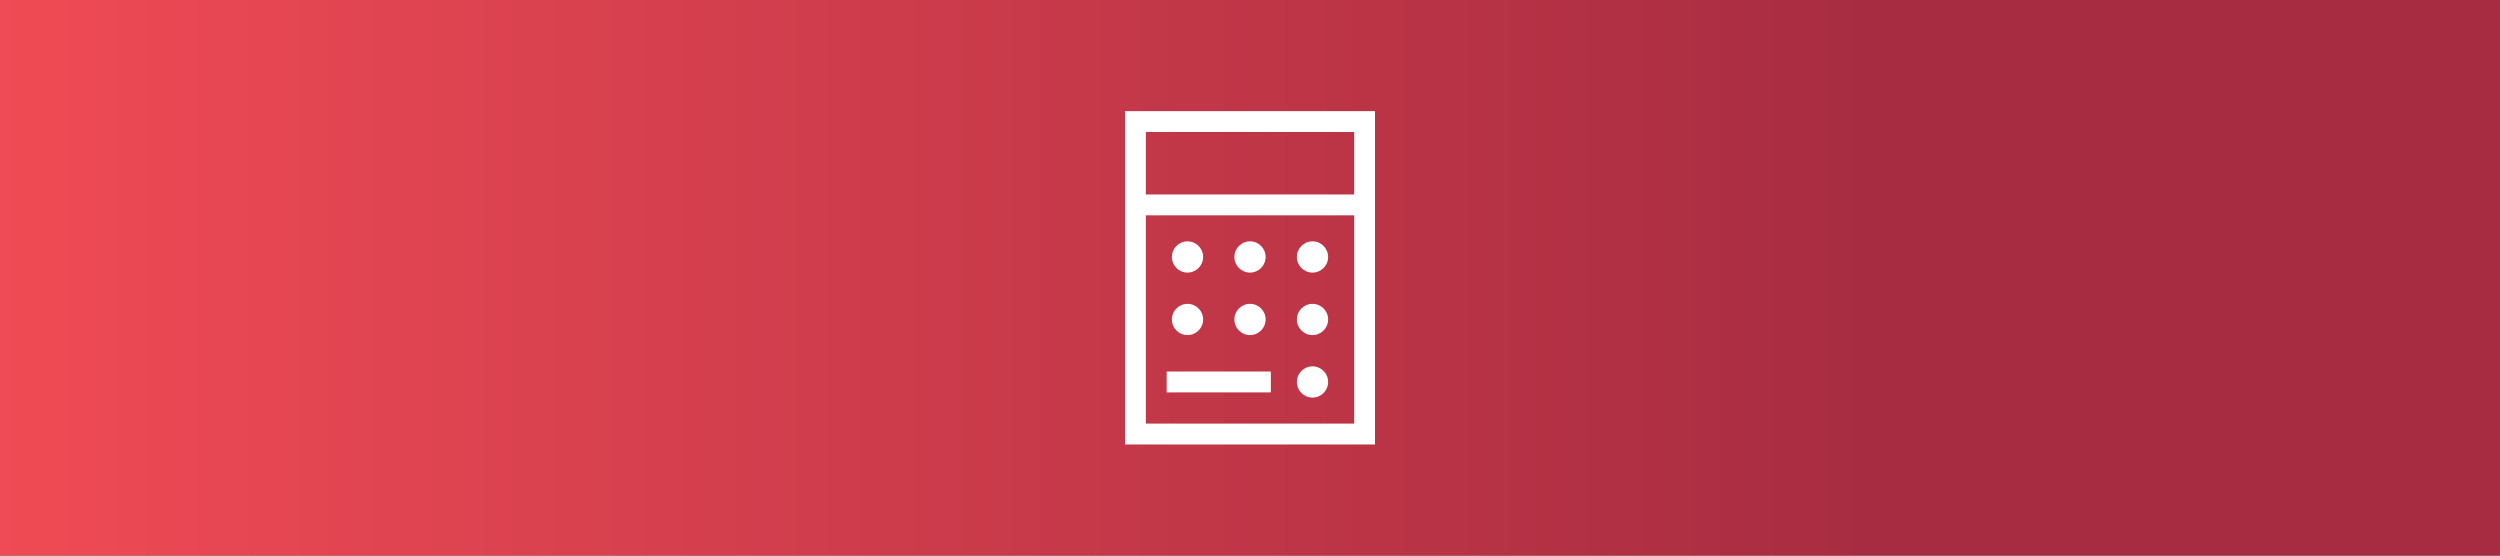 <?xml version="1.0" encoding="UTF-8"?>
<svg xmlns="http://www.w3.org/2000/svg" xmlns:xlink="http://www.w3.org/1999/xlink" viewBox="0 0 1920 426.67">
  <rect x="0" y="0" width="1920" height="426.67" fill="#333333" stroke="none"/>
  <clipPath id="a">
    <path d="m0 0h1920v426.71h-1920z"></path>
  </clipPath>
  <linearGradient id="b" gradientTransform="matrix(1920 0 0 -1920 3720941 1641174.33)" gradientUnits="userSpaceOnUse" x1="-1937.99" x2="-1936.99" y1="854.67" y2="854.67">
    <stop offset="0" stop-color="#f04b55"></stop>
    <stop offset=".75" stop-color="#a82c41"></stop>
    <stop offset="1" stop-color="#a82c41"></stop>
  </linearGradient>
  <g clip-path="url(#a)" fill="none">
    <path d="m0 0h1920v426.71h-1920z" fill="url(#b)"></path>
  </g>
  <path d="m1040 165.35v160h-160v-160zm0-16h-160v-48h160zm16 0v-64h-192v256h192zm-156 48c0 6.63 5.37 12 12 12s12-5.37 12-12-5.37-12-12-12-12 5.37-12 12zm12 36c-6.63 0-12 5.37-12 12s5.37 12 12 12 12-5.37 12-12-5.37-12-12-12zm36-36c0 6.63 5.37 12 12 12s12-5.37 12-12-5.37-12-12-12-12 5.37-12 12zm12 36c-6.63 0-12 5.37-12 12s5.37 12 12 12 12-5.37 12-12-5.37-12-12-12zm36-36c0 6.63 5.37 12 12 12s12-5.37 12-12-5.37-12-12-12-12 5.37-12 12zm12 36c-6.63 0-12 5.37-12 12s5.37 12 12 12 12-5.37 12-12-5.37-12-12-12zm-12 60c0 6.63 5.37 12 12 12s12-5.37 12-12-5.37-12-12-12-12 5.37-12 12zm-28-8h-72v16h80v-16z" fill="#fff"></path>
</svg>
